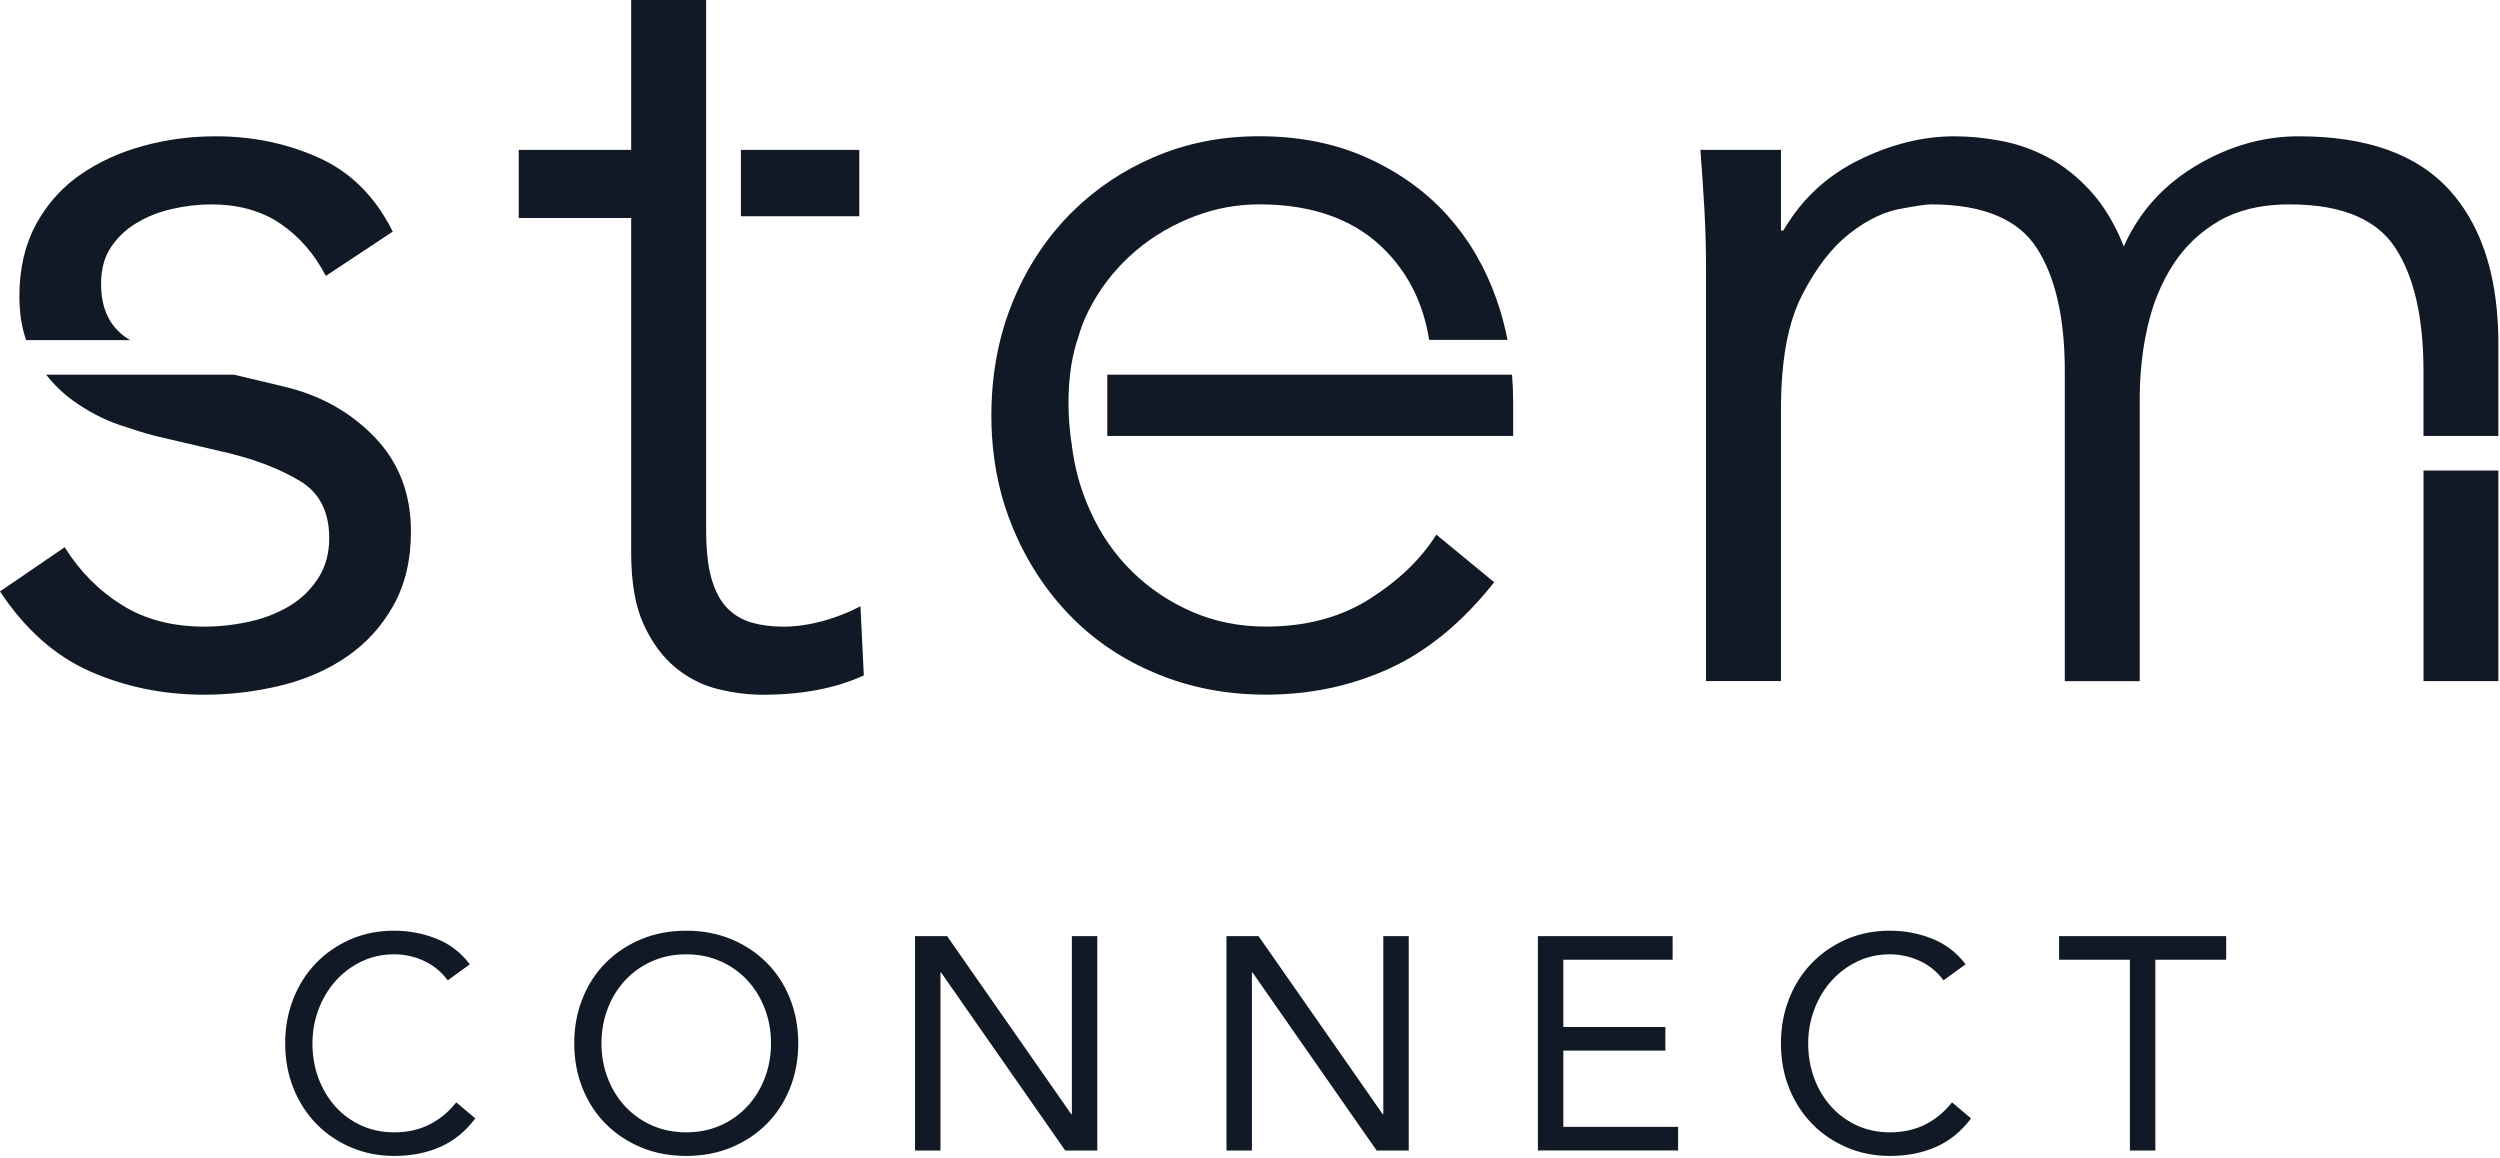<?xml version="1.0" encoding="UTF-8"?> <svg xmlns="http://www.w3.org/2000/svg" width="149" height="69" viewBox="0 0 149 69" fill="none"><path d="M90.184 23.951V25.981H65.994V22.329H90.118C90.162 22.86 90.184 23.402 90.184 23.951Z" fill="#121926"></path><path d="M22.292 26.017C22.281 26.006 22.267 25.991 22.255 25.981C20.797 24.493 18.971 23.5 16.782 23.006L13.941 22.329H2.746C3.227 22.936 3.768 23.457 4.365 23.886C5.245 24.515 6.147 24.988 7.071 25.308C7.987 25.617 8.718 25.846 9.256 25.981C9.26 25.981 9.268 25.985 9.271 25.985L13.602 26.999C15.268 27.403 16.691 27.956 17.861 28.658C19.036 29.352 19.622 30.494 19.622 32.073C19.622 32.975 19.407 33.764 18.978 34.441C18.549 35.113 17.985 35.67 17.287 36.096C16.589 36.525 15.788 36.841 14.886 37.045C13.981 37.245 13.079 37.347 12.177 37.347C10.285 37.347 8.649 36.921 7.274 36.063C5.899 35.208 4.757 34.059 3.855 32.615L0 35.248C1.491 37.506 3.281 39.096 5.379 40.02C7.478 40.943 9.743 41.405 12.177 41.405C13.711 41.405 15.225 41.224 16.712 40.864C18.2 40.503 19.52 39.928 20.669 39.139C21.822 38.35 22.747 37.336 23.441 36.095C24.143 34.855 24.492 33.379 24.492 31.665C24.492 29.41 23.761 27.526 22.291 26.017H22.292Z" fill="#121926"></path><path d="M23.409 13.804L19.419 16.445C18.742 15.135 17.84 14.099 16.713 13.331C16.469 13.164 16.214 13.018 15.945 12.887C14.978 12.415 13.858 12.182 12.585 12.182C11.818 12.182 11.043 12.273 10.254 12.454C9.781 12.56 9.334 12.705 8.915 12.887C8.639 13.008 8.374 13.146 8.123 13.299C7.49 13.681 6.984 14.168 6.599 14.753C6.217 15.335 6.024 16.059 6.024 16.917C6.024 18.405 6.545 19.485 7.581 20.162C7.636 20.198 7.694 20.235 7.752 20.27H1.558C1.289 19.5 1.155 18.634 1.155 17.663C1.155 16.037 1.478 14.615 2.133 13.396C2.227 13.222 2.326 13.051 2.431 12.887C3.046 11.902 3.828 11.08 4.774 10.421C5.876 9.654 7.13 9.08 8.531 8.698C9.927 8.312 11.371 8.123 12.855 8.123C15.066 8.123 17.121 8.552 19.012 9.407C20.613 10.131 21.911 11.29 22.897 12.887C23.078 13.178 23.249 13.484 23.41 13.804H23.409Z" fill="#121926"></path><path d="M51.282 36.134C50.605 36.492 49.866 36.783 49.049 37.013C48.237 37.231 47.448 37.349 46.681 37.349C46.009 37.349 45.388 37.271 44.822 37.114C44.257 36.952 43.776 36.672 43.367 36.269C42.958 35.86 42.645 35.284 42.421 34.539C42.236 33.929 42.13 33.162 42.097 32.26C42.091 32.065 42.086 31.868 42.086 31.667V0H37.618V8.934H30.917V12.993H37.618V32.949C37.618 34.707 37.864 36.134 38.362 37.215C38.855 38.295 39.487 39.151 40.255 39.784C40.825 40.254 41.441 40.607 42.096 40.859C42.326 40.937 42.555 41.01 42.796 41.071C43.714 41.295 44.609 41.407 45.466 41.407C47.812 41.407 49.816 41.021 51.484 40.254L51.283 36.134H51.282Z" fill="#121926"></path><path d="M51.214 12.888H44.158V8.934H51.214V12.888Z" fill="#121926"></path><path d="M147.135 12.887C146.804 12.324 146.426 11.811 145.997 11.338C144.058 9.192 141.057 8.123 136.998 8.123C134.878 8.123 132.834 8.709 130.874 9.88C129.532 10.684 128.441 11.684 127.593 12.887C127.572 12.916 127.553 12.946 127.535 12.975C127.168 13.506 126.848 14.077 126.579 14.684C126.318 14.025 126.022 13.425 125.699 12.887C125.36 12.316 124.99 11.811 124.582 11.371C123.793 10.512 122.949 9.847 122.047 9.374C121.145 8.897 120.207 8.57 119.239 8.392C118.268 8.21 117.355 8.123 116.497 8.123C114.606 8.123 112.7 8.595 110.783 9.541C109.168 10.338 107.855 11.45 106.837 12.887C106.641 13.16 106.459 13.444 106.284 13.739H106.146V8.934H101.345C101.432 10.109 101.512 11.28 101.581 12.454C101.588 12.6 101.596 12.742 101.603 12.887C101.654 13.912 101.679 14.942 101.679 15.971V40.593H106.146V24.358C106.146 23.642 106.171 22.965 106.226 22.328C106.226 22.31 106.226 22.293 106.229 22.271C106.386 20.362 106.778 18.805 107.4 17.594C108.233 15.972 109.171 14.753 110.208 13.939C110.779 13.491 111.339 13.139 111.892 12.887C112.34 12.681 112.78 12.535 113.216 12.455C114.187 12.273 114.806 12.182 115.075 12.182C116.682 12.182 118.021 12.415 119.097 12.887C120.075 13.313 120.832 13.935 121.37 14.753C122.494 16.467 123.062 18.925 123.062 22.126V40.594H127.528V23.752C127.528 23.566 127.532 23.381 127.535 23.195C127.543 22.904 127.557 22.613 127.579 22.329C127.645 21.344 127.783 20.387 128.001 19.453C128.314 18.078 128.823 16.848 129.521 15.768C130.219 14.684 131.133 13.819 132.26 13.164C132.435 13.062 132.612 12.971 132.798 12.887C133.824 12.418 135.042 12.182 136.457 12.182C138.061 12.182 139.399 12.415 140.472 12.887C141.451 13.313 142.207 13.935 142.749 14.753C143.877 16.467 144.44 18.925 144.44 22.126V25.981H148.903V20.503C148.903 17.409 148.314 14.87 147.135 12.887Z" fill="#121926"></path><path d="M148.903 40.594H144.441V28.043H148.903V40.594Z" fill="#121926"></path><path d="M81.649 35.685C79.91 36.791 77.845 37.344 75.455 37.344C73.876 37.344 72.41 37.053 71.061 36.468C69.705 35.882 68.508 35.078 67.472 34.063C66.435 33.049 65.602 31.845 64.973 30.444C64.482 29.368 64.144 28.237 63.955 27.055C63.919 26.84 63.889 26.625 63.867 26.411H63.864C63.864 26.411 63.261 22.992 64.257 20.123C64.406 19.584 64.609 19.057 64.871 18.537C65.478 17.319 66.29 16.235 67.304 15.293C68.319 14.343 69.505 13.59 70.854 13.027C70.974 12.976 71.094 12.929 71.213 12.886C72.458 12.413 73.735 12.18 75.05 12.18C76.68 12.18 78.128 12.416 79.39 12.886C80.652 13.354 81.728 14.053 82.626 14.987C83.997 16.41 84.849 18.166 85.176 20.257H89.849C89.686 19.424 89.468 18.617 89.188 17.828C88.526 15.94 87.562 14.293 86.304 12.885C86.289 12.863 86.267 12.841 86.249 12.819C84.962 11.401 83.372 10.259 81.478 9.404C79.583 8.55 77.44 8.12 75.051 8.12C72.792 8.12 70.698 8.535 68.759 9.371C66.937 10.157 65.337 11.223 63.955 12.579C63.864 12.666 63.773 12.761 63.682 12.852C63.671 12.863 63.66 12.874 63.653 12.884C62.228 14.368 61.107 16.114 60.3 18.133C59.772 19.453 59.419 20.849 59.234 22.326C59.136 23.115 59.085 23.926 59.085 24.762C59.085 25.173 59.096 25.577 59.121 25.977C59.242 27.905 59.645 29.712 60.336 31.389C61.169 33.419 62.311 35.179 63.755 36.666C63.821 36.735 63.889 36.804 63.955 36.87C65.355 38.263 67.014 39.358 68.93 40.15C70.934 40.987 73.113 41.401 75.455 41.401C78.074 41.401 80.518 40.885 82.798 39.849C85.072 38.809 87.159 37.096 89.054 34.702L85.606 31.862C84.704 33.306 83.38 34.582 81.649 35.684L81.649 35.685Z" fill="#121926"></path><path d="M26.686 58.429C26.302 57.911 25.826 57.524 25.261 57.265C24.695 57.006 24.106 56.877 23.493 56.877C22.783 56.877 22.13 57.021 21.535 57.31C20.94 57.599 20.425 57.987 19.992 58.474C19.559 58.961 19.223 59.527 18.982 60.17C18.742 60.813 18.622 61.484 18.622 62.182C18.622 62.928 18.742 63.622 18.982 64.266C19.223 64.909 19.557 65.469 19.984 65.944C20.411 66.419 20.922 66.795 21.517 67.071C22.113 67.348 22.771 67.487 23.493 67.487C24.275 67.487 24.973 67.333 25.586 67.026C26.2 66.72 26.735 66.278 27.192 65.7L28.328 66.657C27.751 67.427 27.056 67.992 26.244 68.353C25.432 68.714 24.515 68.894 23.492 68.894C22.578 68.894 21.724 68.725 20.93 68.388C20.136 68.052 19.447 67.586 18.864 66.99C18.281 66.394 17.824 65.688 17.493 64.87C17.162 64.052 16.997 63.156 16.997 62.181C16.997 61.243 17.157 60.365 17.475 59.547C17.794 58.729 18.242 58.019 18.819 57.418C19.396 56.816 20.082 56.341 20.876 55.992C21.67 55.644 22.542 55.469 23.492 55.469C24.358 55.469 25.191 55.625 25.991 55.938C26.791 56.251 27.462 56.762 28.004 57.472L26.686 58.428V58.429ZM40.9 68.894C39.926 68.894 39.033 68.726 38.221 68.389C37.409 68.052 36.705 67.586 36.11 66.99C35.514 66.395 35.051 65.685 34.721 64.862C34.39 64.037 34.225 63.144 34.225 62.182C34.225 61.22 34.39 60.327 34.721 59.503C35.051 58.678 35.514 57.969 36.11 57.374C36.705 56.778 37.409 56.312 38.221 55.975C39.033 55.638 39.926 55.47 40.9 55.47C41.875 55.47 42.768 55.638 43.58 55.975C44.391 56.312 45.095 56.778 45.691 57.374C46.286 57.969 46.749 58.679 47.08 59.503C47.411 60.327 47.576 61.22 47.576 62.182C47.576 63.145 47.41 64.038 47.08 64.862C46.749 65.686 46.286 66.395 45.691 66.99C45.095 67.586 44.392 68.052 43.58 68.389C42.768 68.725 41.875 68.894 40.9 68.894ZM40.9 67.487C41.646 67.487 42.329 67.349 42.948 67.072C43.568 66.796 44.1 66.416 44.545 65.935C44.99 65.454 45.336 64.892 45.582 64.248C45.829 63.604 45.952 62.916 45.952 62.182C45.952 61.448 45.829 60.76 45.582 60.116C45.336 59.473 44.99 58.91 44.545 58.429C44.1 57.948 43.568 57.569 42.948 57.293C42.328 57.016 41.646 56.878 40.9 56.878C40.154 56.878 39.472 57.016 38.852 57.293C38.233 57.569 37.701 57.949 37.255 58.429C36.81 58.91 36.464 59.473 36.218 60.116C35.971 60.76 35.848 61.448 35.848 62.182C35.848 62.916 35.971 63.604 36.218 64.248C36.464 64.892 36.811 65.454 37.255 65.935C37.701 66.417 38.233 66.796 38.852 67.072C39.472 67.349 40.154 67.487 40.9 67.487ZM54.536 55.795H56.449L63.847 66.405H63.883V55.795H65.399V68.57H63.486L56.088 57.96H56.052V68.57H54.536V55.795ZM73.098 55.795H75.011L82.409 66.405H82.445V55.795H83.961V68.57H82.048L74.65 57.96H74.614V68.57H73.098V55.795ZM91.66 55.795H99.689V57.202H93.175V61.208H99.256V62.615H93.175V67.162H100.014V68.569H91.66V55.794L91.66 55.795ZM115.834 58.429C115.449 57.912 114.974 57.524 114.408 57.265C113.843 57.007 113.254 56.878 112.64 56.878C111.93 56.878 111.278 57.022 110.683 57.311C110.087 57.599 109.573 57.987 109.14 58.475C108.707 58.962 108.37 59.527 108.129 60.171C107.889 60.814 107.768 61.485 107.768 62.182C107.768 62.928 107.889 63.623 108.129 64.266C108.37 64.91 108.703 65.469 109.131 65.944C109.558 66.42 110.069 66.796 110.664 67.072C111.26 67.349 111.918 67.487 112.64 67.487C113.422 67.487 114.12 67.334 114.733 67.027C115.347 66.72 115.882 66.278 116.339 65.7L117.475 66.657C116.898 67.427 116.203 67.993 115.391 68.353C114.579 68.714 113.662 68.894 112.639 68.894C111.725 68.894 110.871 68.726 110.077 68.389C109.283 68.052 108.594 67.586 108.011 66.99C107.428 66.395 106.97 65.688 106.639 64.87C106.308 64.052 106.143 63.156 106.143 62.182C106.143 61.243 106.303 60.366 106.621 59.547C106.94 58.729 107.388 58.019 107.966 57.418C108.543 56.817 109.229 56.342 110.023 55.993C110.816 55.644 111.689 55.469 112.639 55.469C113.505 55.469 114.338 55.626 115.138 55.939C115.938 56.252 116.608 56.763 117.15 57.472L115.833 58.428L115.834 58.429ZM132.681 57.202H128.459V68.57H126.943V57.202H122.721V55.795H132.681V57.202H132.681Z" fill="#121926"></path></svg> 